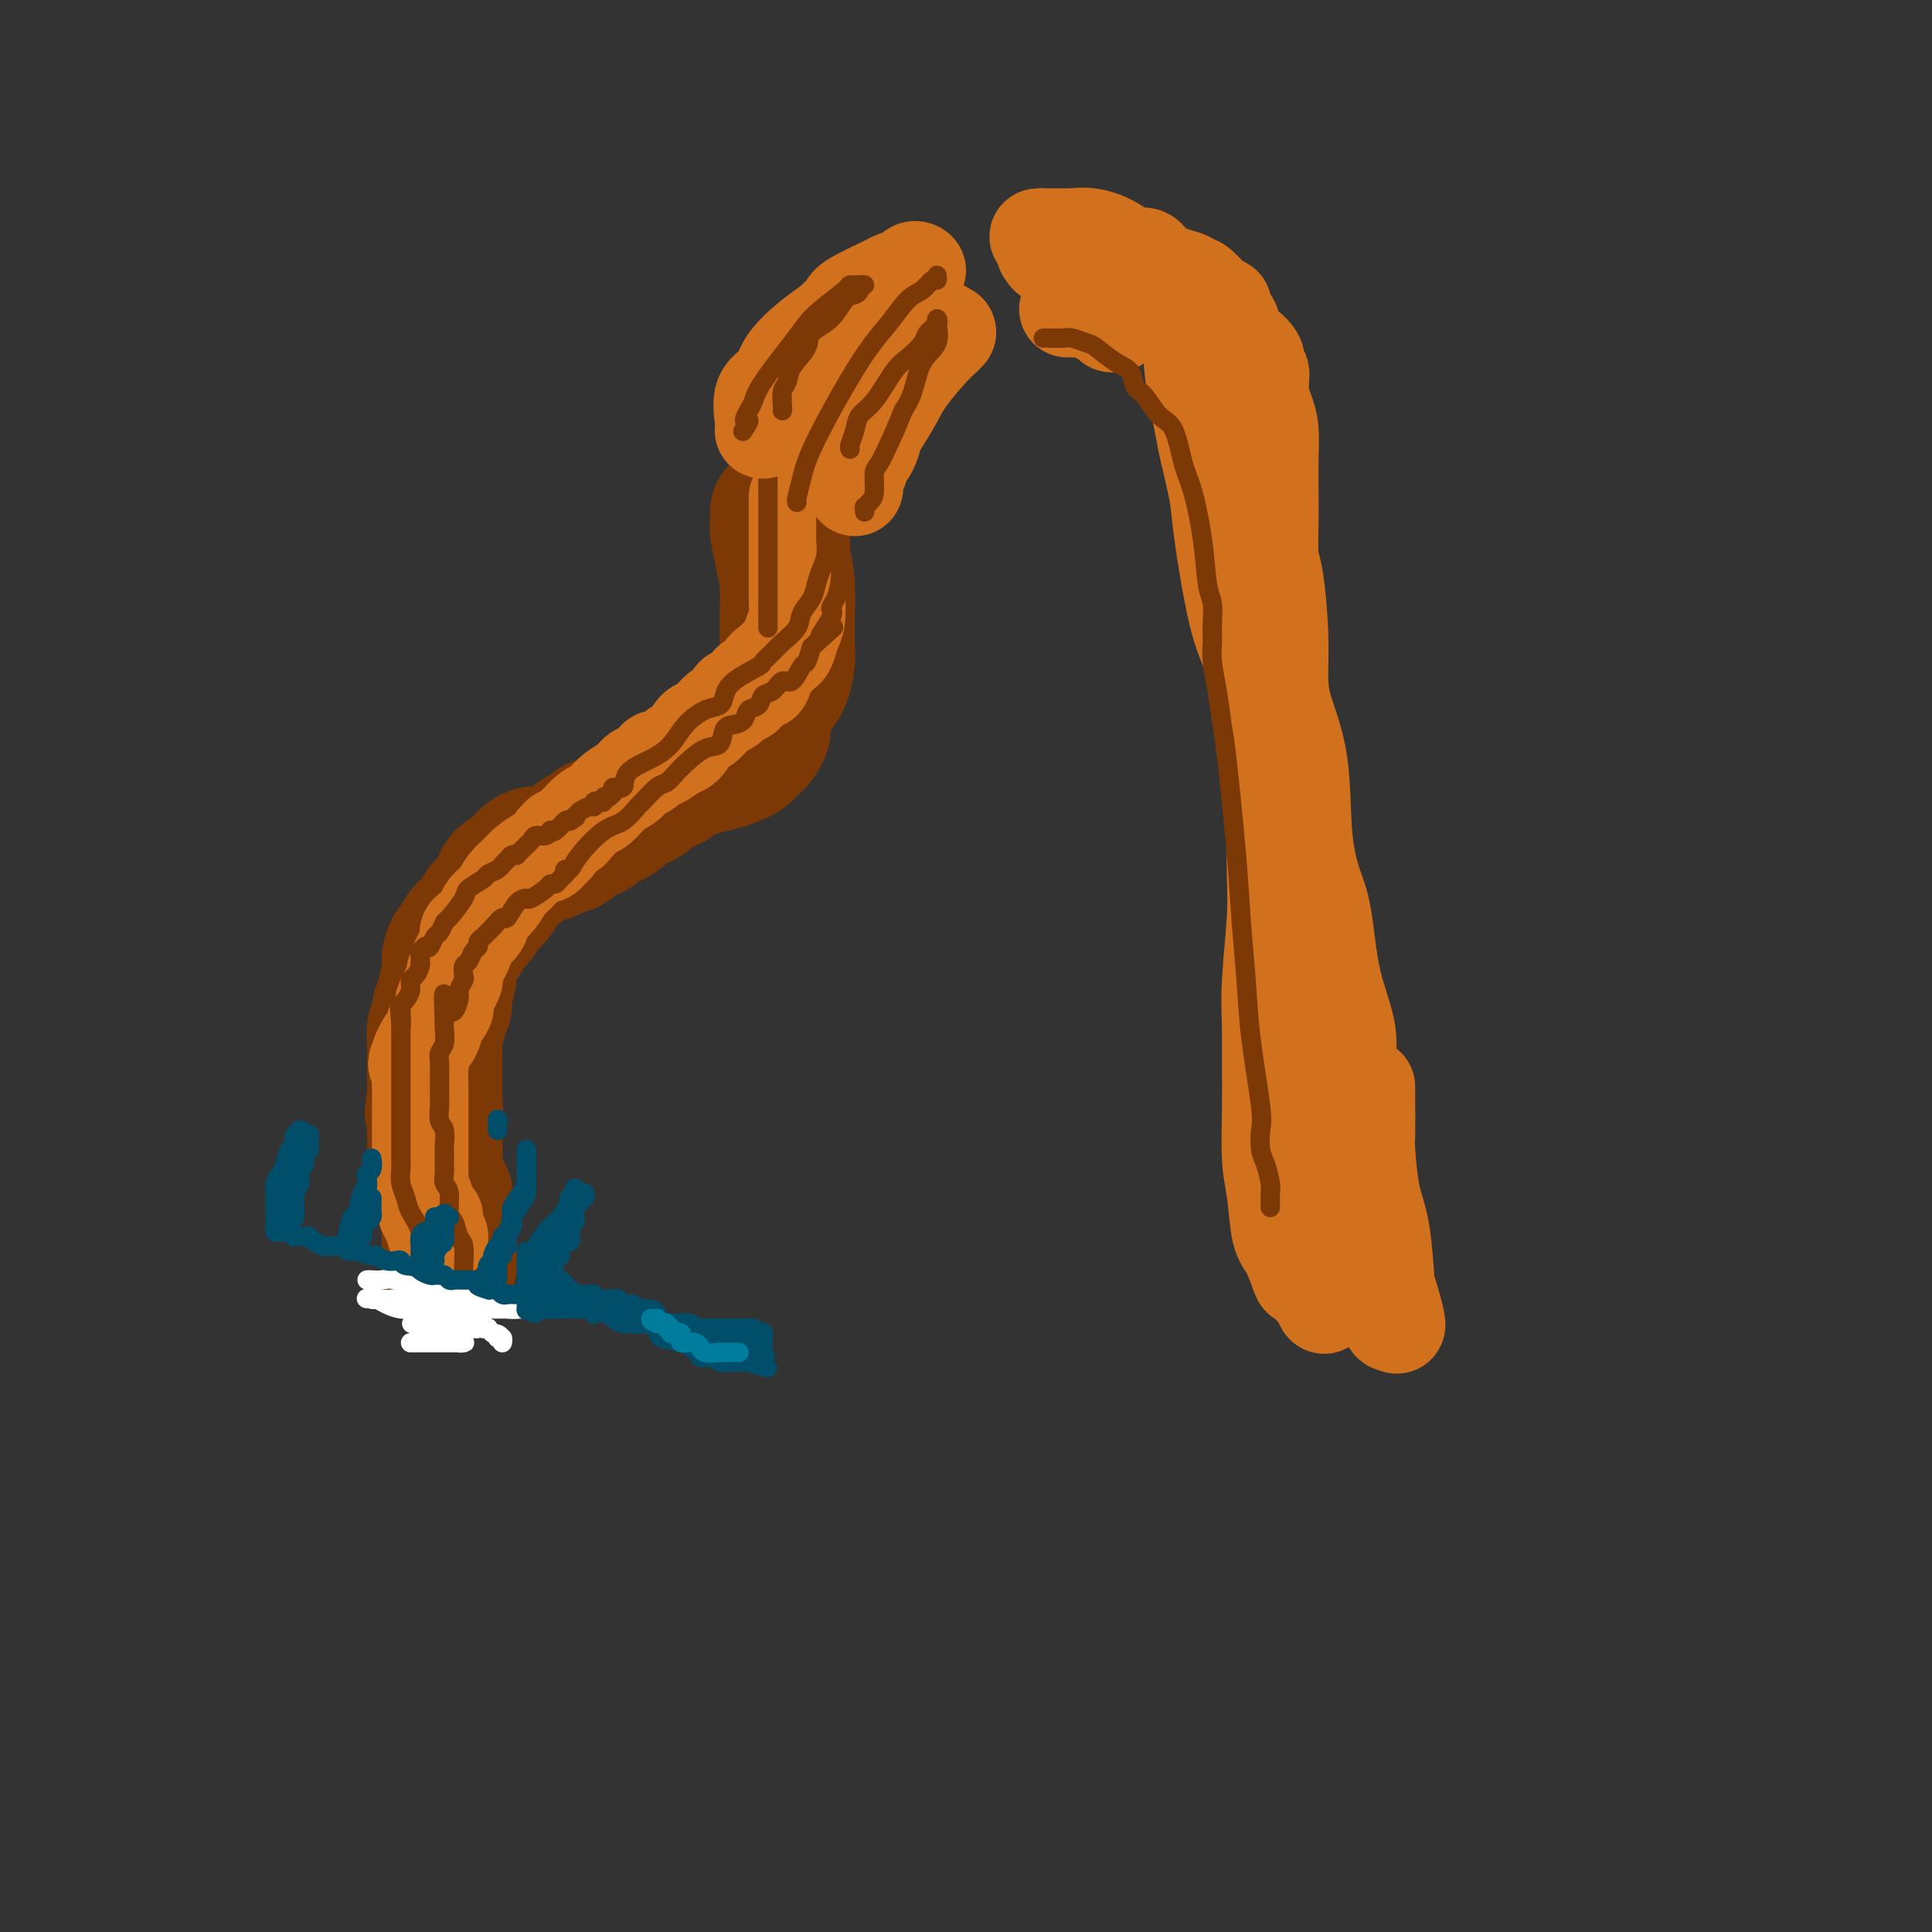<svg viewBox='0 0 400 400' version='1.1' xmlns='http://www.w3.org/2000/svg' xmlns:xlink='http://www.w3.org/1999/xlink'><rect x="0" y="0" width="400" height="400" fill="#333333" stroke="none"/><g fill='none' stroke='#7C3805' stroke-width='4' stroke-linecap='round' stroke-linejoin='round'><path d='M156,112c-0.000,0.741 -0.000,1.482 0,2c0.000,0.518 0.001,0.812 0,1c-0.001,0.188 -0.003,0.270 0,1c0.003,0.730 0.012,2.110 0,3c-0.012,0.890 -0.046,1.292 0,2c0.046,0.708 0.172,1.722 0,3c-0.172,1.278 -0.640,2.818 -1,4c-0.360,1.182 -0.610,2.005 -1,3c-0.390,0.995 -0.919,2.163 -2,4c-1.081,1.837 -2.715,4.345 -4,6c-1.285,1.655 -2.220,2.459 -3,4c-0.780,1.541 -1.403,3.821 -2,5c-0.597,1.179 -1.167,1.257 -2,2c-0.833,0.743 -1.929,2.150 -3,3c-1.071,0.850 -2.118,1.144 -3,2c-0.882,0.856 -1.599,2.274 -3,3c-1.401,0.726 -3.486,0.758 -5,1c-1.514,0.242 -2.458,0.692 -4,1c-1.542,0.308 -3.684,0.472 -5,1c-1.316,0.528 -1.808,1.420 -3,2c-1.192,0.580 -3.085,0.848 -5,2c-1.915,1.152 -3.853,3.188 -5,4c-1.147,0.812 -1.504,0.400 -2,1c-0.496,0.600 -1.130,2.210 -2,3c-0.870,0.790 -1.975,0.758 -3,2c-1.025,1.242 -1.968,3.757 -3,5c-1.032,1.243 -2.152,1.212 -3,2c-0.848,0.788 -1.424,2.394 -2,4'/><path d='M90,188c-3.684,3.867 -2.895,3.034 -3,5c-0.105,1.966 -1.104,6.731 -2,10c-0.896,3.269 -1.689,5.042 -2,8c-0.311,2.958 -0.141,7.102 0,11c0.141,3.898 0.252,7.549 0,12c-0.252,4.451 -0.866,9.701 0,14c0.866,4.299 3.211,7.647 4,10c0.789,2.353 0.020,3.710 0,5c-0.020,1.290 0.709,2.511 1,3c0.291,0.489 0.146,0.244 0,0'/></g>
<g fill='none' stroke='#7C3805' stroke-width='28' stroke-linecap='round' stroke-linejoin='round'><path d='M161,106c-0.006,0.732 -0.012,1.463 0,2c0.012,0.537 0.042,0.879 0,1c-0.042,0.121 -0.155,0.023 0,1c0.155,0.977 0.577,3.031 1,5c0.423,1.969 0.846,3.852 1,6c0.154,2.148 0.039,4.561 0,6c-0.039,1.439 -0.002,1.905 0,3c0.002,1.095 -0.032,2.818 0,4c0.032,1.182 0.128,1.821 0,3c-0.128,1.179 -0.482,2.897 -1,4c-0.518,1.103 -1.199,1.591 -2,3c-0.801,1.409 -1.720,3.740 -2,5c-0.280,1.260 0.080,1.451 0,2c-0.080,0.549 -0.601,1.456 -1,2c-0.399,0.544 -0.675,0.723 -1,1c-0.325,0.277 -0.698,0.651 -1,1c-0.302,0.349 -0.533,0.672 -1,1c-0.467,0.328 -1.171,0.660 -2,1c-0.829,0.340 -1.782,0.686 -3,1c-1.218,0.314 -2.700,0.594 -4,1c-1.300,0.406 -2.417,0.939 -3,1c-0.583,0.061 -0.631,-0.348 -1,0c-0.369,0.348 -1.058,1.454 -2,2c-0.942,0.546 -2.138,0.532 -3,1c-0.862,0.468 -1.389,1.420 -2,2c-0.611,0.580 -1.305,0.790 -2,1'/><path d='M132,166c-4.417,2.355 -2.959,1.743 -3,2c-0.041,0.257 -1.581,1.382 -3,2c-1.419,0.618 -2.716,0.728 -3,1c-0.284,0.272 0.444,0.704 0,1c-0.444,0.296 -2.061,0.455 -3,1c-0.939,0.545 -1.201,1.477 -2,2c-0.799,0.523 -2.135,0.637 -3,1c-0.865,0.363 -1.258,0.974 -2,1c-0.742,0.026 -1.832,-0.534 -3,0c-1.168,0.534 -2.415,2.164 -3,3c-0.585,0.836 -0.507,0.880 -1,1c-0.493,0.120 -1.555,0.316 -2,1c-0.445,0.684 -0.271,1.856 -1,3c-0.729,1.144 -2.359,2.259 -3,3c-0.641,0.741 -0.291,1.108 -1,2c-0.709,0.892 -2.476,2.310 -3,3c-0.524,0.690 0.195,0.653 0,1c-0.195,0.347 -1.305,1.077 -2,2c-0.695,0.923 -0.975,2.039 -1,3c-0.025,0.961 0.205,1.766 0,3c-0.205,1.234 -0.843,2.896 -1,4c-0.157,1.104 0.168,1.651 0,2c-0.168,0.349 -0.830,0.499 -1,1c-0.170,0.501 0.151,1.354 0,2c-0.151,0.646 -0.772,1.087 -1,2c-0.228,0.913 -0.061,2.299 0,3c0.061,0.701 0.016,0.715 0,1c-0.016,0.285 -0.004,0.839 0,2c0.004,1.161 0.001,2.928 0,4c-0.001,1.072 -0.000,1.449 0,2c0.000,0.551 0.000,1.275 0,2'/><path d='M90,227c-0.929,5.555 -0.251,2.441 0,2c0.251,-0.441 0.075,1.791 0,3c-0.075,1.209 -0.048,1.394 0,3c0.048,1.606 0.117,4.633 0,6c-0.117,1.367 -0.420,1.075 0,2c0.420,0.925 1.563,3.068 2,4c0.437,0.932 0.170,0.655 0,1c-0.170,0.345 -0.242,1.314 0,2c0.242,0.686 0.797,1.091 1,2c0.203,0.909 0.054,2.323 0,3c-0.054,0.677 -0.015,0.616 0,1c0.015,0.384 0.004,1.213 0,2c-0.004,0.787 -0.001,1.530 0,2c0.001,0.470 0.000,0.665 0,1c-0.000,0.335 -0.000,0.810 0,1c0.000,0.190 0.000,0.095 0,0'/></g>
<g fill='none' stroke='#D2711D' stroke-width='20' stroke-linecap='round' stroke-linejoin='round'><path d='M165,103c0.000,0.316 0.000,0.631 0,1c-0.000,0.369 -0.000,0.790 0,1c0.000,0.210 0.000,0.207 0,1c-0.000,0.793 -0.000,2.381 0,4c0.000,1.619 0.001,3.270 0,5c-0.001,1.730 -0.003,3.540 0,5c0.003,1.460 0.012,2.570 0,3c-0.012,0.430 -0.044,0.180 0,1c0.044,0.820 0.164,2.709 0,4c-0.164,1.291 -0.612,1.983 -1,3c-0.388,1.017 -0.715,2.357 -1,3c-0.285,0.643 -0.528,0.589 -1,1c-0.472,0.411 -1.173,1.289 -2,2c-0.827,0.711 -1.779,1.256 -2,2c-0.221,0.744 0.288,1.686 0,2c-0.288,0.314 -1.372,0.000 -2,0c-0.628,-0.000 -0.800,0.312 -1,1c-0.200,0.688 -0.427,1.750 -1,2c-0.573,0.250 -1.490,-0.314 -2,0c-0.510,0.314 -0.612,1.506 -1,2c-0.388,0.494 -1.063,0.290 -2,1c-0.937,0.710 -2.138,2.335 -3,3c-0.862,0.665 -1.386,0.371 -2,1c-0.614,0.629 -1.318,2.180 -2,3c-0.682,0.820 -1.341,0.910 -2,1'/><path d='M140,155c-4.369,3.589 -3.792,2.063 -4,2c-0.208,-0.063 -1.200,1.339 -2,2c-0.800,0.661 -1.406,0.581 -2,1c-0.594,0.419 -1.175,1.338 -2,2c-0.825,0.662 -1.893,1.066 -3,2c-1.107,0.934 -2.252,2.398 -3,3c-0.748,0.602 -1.100,0.342 -2,1c-0.900,0.658 -2.350,2.232 -3,3c-0.650,0.768 -0.500,0.728 -1,1c-0.500,0.272 -1.649,0.856 -2,1c-0.351,0.144 0.098,-0.154 0,0c-0.098,0.154 -0.742,0.758 -1,1c-0.258,0.242 -0.129,0.121 0,0'/><path d='M115,174c0.085,0.343 0.171,0.686 0,1c-0.171,0.314 -0.598,0.598 -1,1c-0.402,0.402 -0.779,0.922 -1,1c-0.221,0.078 -0.285,-0.285 -1,0c-0.715,0.285 -2.079,1.217 -3,2c-0.921,0.783 -1.399,1.417 -2,2c-0.601,0.583 -1.326,1.115 -2,2c-0.674,0.885 -1.299,2.121 -2,3c-0.701,0.879 -1.479,1.399 -2,2c-0.521,0.601 -0.784,1.281 -1,2c-0.216,0.719 -0.386,1.475 -1,2c-0.614,0.525 -1.671,0.817 -2,1c-0.329,0.183 0.072,0.255 0,1c-0.072,0.745 -0.615,2.161 -1,3c-0.385,0.839 -0.611,1.100 -1,2c-0.389,0.900 -0.939,2.438 -1,3c-0.061,0.562 0.368,0.147 0,1c-0.368,0.853 -1.534,2.973 -2,4c-0.466,1.027 -0.233,0.962 0,1c0.233,0.038 0.466,0.181 0,1c-0.466,0.819 -1.630,2.316 -2,3c-0.370,0.684 0.056,0.554 0,1c-0.056,0.446 -0.592,1.466 -1,2c-0.408,0.534 -0.688,0.581 -1,1c-0.312,0.419 -0.656,1.209 -1,2'/><path d='M87,218c-1.547,3.882 -0.415,1.587 0,1c0.415,-0.587 0.111,0.535 0,2c-0.111,1.465 -0.030,3.274 0,4c0.030,0.726 0.008,0.368 0,1c-0.008,0.632 -0.002,2.252 0,3c0.002,0.748 0.001,0.623 0,1c-0.001,0.377 -0.000,1.255 0,2c0.000,0.745 -0.000,1.358 0,2c0.000,0.642 0.000,1.312 0,2c-0.000,0.688 -0.001,1.393 0,2c0.001,0.607 0.004,1.118 0,2c-0.004,0.882 -0.016,2.137 0,3c0.016,0.863 0.060,1.335 0,2c-0.060,0.665 -0.222,1.522 0,2c0.222,0.478 0.830,0.576 1,1c0.170,0.424 -0.098,1.174 0,2c0.098,0.826 0.562,1.728 1,2c0.438,0.272 0.850,-0.084 1,0c0.150,0.084 0.039,0.610 0,1c-0.039,0.390 -0.007,0.644 0,1c0.007,0.356 -0.012,0.813 0,1c0.012,0.187 0.056,0.103 0,0c-0.056,-0.103 -0.211,-0.223 0,0c0.211,0.223 0.788,0.791 1,1c0.212,0.209 0.061,0.060 0,0c-0.061,-0.060 -0.030,-0.030 0,0'/></g>
<g fill='none' stroke='#7C3805' stroke-width='4' stroke-linecap='round' stroke-linejoin='round'><path d='M96,269c0.000,-0.354 0.001,-0.707 0,-1c-0.001,-0.293 -0.003,-0.524 0,-1c0.003,-0.476 0.012,-1.195 0,-2c-0.012,-0.805 -0.046,-1.694 0,-3c0.046,-1.306 0.171,-3.029 0,-4c-0.171,-0.971 -0.638,-1.190 -1,-2c-0.362,-0.810 -0.619,-2.209 -1,-3c-0.381,-0.791 -0.887,-0.973 -1,-2c-0.113,-1.027 0.166,-2.899 0,-4c-0.166,-1.101 -0.777,-1.431 -1,-2c-0.223,-0.569 -0.059,-1.378 0,-2c0.059,-0.622 0.012,-1.058 0,-2c-0.012,-0.942 0.011,-2.392 0,-3c-0.011,-0.608 -0.055,-0.376 0,-1c0.055,-0.624 0.211,-2.106 0,-3c-0.211,-0.894 -0.789,-1.202 -1,-2c-0.211,-0.798 -0.056,-2.086 0,-3c0.056,-0.914 0.014,-1.452 0,-2c-0.014,-0.548 -0.000,-1.104 0,-2c0.000,-0.896 -0.014,-2.130 0,-3c0.014,-0.870 0.056,-1.374 0,-2c-0.056,-0.626 -0.211,-1.374 0,-2c0.211,-0.626 0.788,-1.130 1,-2c0.212,-0.870 0.061,-2.106 0,-3c-0.061,-0.894 -0.030,-1.447 0,-2'/><path d='M92,211c-0.518,-9.329 0.187,-3.650 1,-2c0.813,1.650 1.734,-0.728 2,-2c0.266,-1.272 -0.122,-1.439 0,-2c0.122,-0.561 0.753,-1.516 1,-2c0.247,-0.484 0.109,-0.497 0,-1c-0.109,-0.503 -0.188,-1.497 0,-2c0.188,-0.503 0.642,-0.516 1,-1c0.358,-0.484 0.621,-1.439 1,-2c0.379,-0.561 0.874,-0.726 1,-1c0.126,-0.274 -0.117,-0.656 0,-1c0.117,-0.344 0.594,-0.650 1,-1c0.406,-0.350 0.741,-0.745 1,-1c0.259,-0.255 0.441,-0.370 1,-1c0.559,-0.630 1.496,-1.775 2,-2c0.504,-0.225 0.576,0.469 1,0c0.424,-0.469 1.199,-2.101 2,-3c0.801,-0.899 1.629,-1.063 2,-1c0.371,0.063 0.284,0.354 1,0c0.716,-0.354 2.234,-1.352 3,-2c0.766,-0.648 0.780,-0.944 1,-1c0.220,-0.056 0.647,0.129 1,0c0.353,-0.129 0.634,-0.573 1,-1c0.366,-0.427 0.819,-0.836 1,-1c0.181,-0.164 0.091,-0.082 0,0'/><path d='M117,181c-0.086,-0.476 -0.172,-0.951 0,-1c0.172,-0.049 0.603,0.330 1,0c0.397,-0.330 0.759,-1.367 2,-3c1.241,-1.633 3.362,-3.860 5,-5c1.638,-1.140 2.795,-1.194 4,-2c1.205,-0.806 2.459,-2.366 3,-3c0.541,-0.634 0.370,-0.342 1,-1c0.630,-0.658 2.062,-2.264 3,-3c0.938,-0.736 1.383,-0.601 2,-1c0.617,-0.399 1.407,-1.333 2,-2c0.593,-0.667 0.988,-1.068 2,-2c1.012,-0.932 2.642,-2.395 4,-3c1.358,-0.605 2.443,-0.351 3,-1c0.557,-0.649 0.587,-2.200 1,-3c0.413,-0.800 1.209,-0.848 2,-1c0.791,-0.152 1.577,-0.406 2,-1c0.423,-0.594 0.484,-1.526 1,-2c0.516,-0.474 1.489,-0.488 2,-1c0.511,-0.512 0.560,-1.521 1,-2c0.440,-0.479 1.270,-0.427 2,-1c0.730,-0.573 1.361,-1.769 2,-2c0.639,-0.231 1.285,0.505 2,0c0.715,-0.505 1.500,-2.251 2,-3c0.500,-0.749 0.714,-0.500 1,-1c0.286,-0.500 0.643,-1.750 1,-3'/><path d='M168,134c8.218,-7.508 3.264,-2.780 2,-2c-1.264,0.780 1.164,-2.390 2,-4c0.836,-1.610 0.080,-1.662 0,-2c-0.080,-0.338 0.514,-0.962 1,-2c0.486,-1.038 0.862,-2.490 1,-4c0.138,-1.510 0.037,-3.076 0,-4c-0.037,-0.924 -0.010,-1.204 0,-2c0.010,-0.796 0.003,-2.108 0,-3c-0.003,-0.892 -0.001,-1.363 0,-2c0.001,-0.637 0.000,-1.441 0,-2c-0.000,-0.559 -0.000,-0.874 0,-1c0.000,-0.126 0.000,-0.063 0,0'/><path d='M87,267c0.001,-0.355 0.002,-0.709 0,-1c-0.002,-0.291 -0.007,-0.518 0,-1c0.007,-0.482 0.027,-1.220 0,-2c-0.027,-0.780 -0.102,-1.601 0,-3c0.102,-1.399 0.381,-3.375 0,-5c-0.381,-1.625 -1.423,-2.897 -2,-4c-0.577,-1.103 -0.691,-2.036 -1,-3c-0.309,-0.964 -0.815,-1.960 -1,-3c-0.185,-1.040 -0.050,-2.123 0,-3c0.050,-0.877 0.013,-1.548 0,-2c-0.013,-0.452 -0.004,-0.684 0,-1c0.004,-0.316 0.001,-0.717 0,-1c-0.001,-0.283 -0.000,-0.450 0,-1c0.000,-0.550 0.000,-1.484 0,-2c-0.000,-0.516 -0.000,-0.613 0,-1c0.000,-0.387 0.000,-1.062 0,-2c-0.000,-0.938 -0.000,-2.139 0,-3c0.000,-0.861 0.000,-1.383 0,-2c-0.000,-0.617 -0.000,-1.330 0,-2c0.000,-0.670 0.000,-1.297 0,-2c-0.000,-0.703 -0.000,-1.483 0,-2c0.000,-0.517 0.000,-0.771 0,-1c-0.000,-0.229 -0.000,-0.431 0,-1c0.000,-0.569 0.000,-1.503 0,-2c-0.000,-0.497 -0.000,-0.557 0,-1c0.000,-0.443 0.000,-1.269 0,-2c-0.000,-0.731 -0.000,-1.365 0,-2'/><path d='M83,212c-0.622,-8.340 -0.177,-1.690 0,0c0.177,1.690 0.085,-1.578 0,-3c-0.085,-1.422 -0.164,-0.996 0,-1c0.164,-0.004 0.569,-0.438 1,-1c0.431,-0.562 0.886,-1.251 1,-2c0.114,-0.749 -0.113,-1.559 0,-2c0.113,-0.441 0.566,-0.514 1,-1c0.434,-0.486 0.847,-1.387 1,-2c0.153,-0.613 0.045,-0.938 0,-1c-0.045,-0.062 -0.026,0.141 0,0c0.026,-0.141 0.058,-0.625 0,-1c-0.058,-0.375 -0.208,-0.639 0,-1c0.208,-0.361 0.774,-0.817 1,-1c0.226,-0.183 0.113,-0.091 0,0'/><path d='M88,196c0.332,0.212 0.664,0.425 1,0c0.336,-0.425 0.675,-1.486 1,-2c0.325,-0.514 0.634,-0.479 1,-1c0.366,-0.521 0.788,-1.596 1,-2c0.212,-0.404 0.213,-0.136 1,-1c0.787,-0.864 2.361,-2.862 3,-4c0.639,-1.138 0.342,-1.418 1,-2c0.658,-0.582 2.270,-1.465 3,-2c0.730,-0.535 0.576,-0.721 1,-1c0.424,-0.279 1.424,-0.649 2,-1c0.576,-0.351 0.728,-0.682 1,-1c0.272,-0.318 0.664,-0.624 1,-1c0.336,-0.376 0.616,-0.823 1,-1c0.384,-0.177 0.873,-0.085 1,0c0.127,0.085 -0.106,0.164 0,0c0.106,-0.164 0.552,-0.570 1,-1c0.448,-0.430 0.897,-0.885 1,-1c0.103,-0.115 -0.140,0.109 0,0c0.140,-0.109 0.664,-0.552 1,-1c0.336,-0.448 0.484,-0.903 1,-1c0.516,-0.097 1.399,0.163 2,0c0.601,-0.163 0.921,-0.748 1,-1c0.079,-0.252 -0.082,-0.171 0,0c0.082,0.171 0.407,0.431 1,0c0.593,-0.431 1.455,-1.552 2,-2c0.545,-0.448 0.772,-0.224 1,0'/><path d='M118,170c2.733,-1.807 0.564,-0.326 0,0c-0.564,0.326 0.475,-0.505 1,-1c0.525,-0.495 0.536,-0.655 1,-1c0.464,-0.345 1.382,-0.876 2,-1c0.618,-0.124 0.935,0.159 1,0c0.065,-0.159 -0.122,-0.761 0,-1c0.122,-0.239 0.555,-0.117 1,0c0.445,0.117 0.904,0.227 1,0c0.096,-0.227 -0.170,-0.793 0,-1c0.170,-0.207 0.777,-0.056 1,0c0.223,0.056 0.064,0.016 0,0c-0.064,-0.016 -0.032,-0.008 0,0'/><path d='M126,165c0.484,-0.290 0.968,-0.581 1,-1c0.032,-0.419 -0.389,-0.968 0,-1c0.389,-0.032 1.587,0.452 2,0c0.413,-0.452 0.042,-1.841 1,-3c0.958,-1.159 3.244,-2.089 5,-3c1.756,-0.911 2.981,-1.805 4,-3c1.019,-1.195 1.831,-2.693 3,-4c1.169,-1.307 2.696,-2.424 4,-3c1.304,-0.576 2.386,-0.612 3,-1c0.614,-0.388 0.759,-1.129 1,-2c0.241,-0.871 0.577,-1.871 2,-3c1.423,-1.129 3.933,-2.389 5,-3c1.067,-0.611 0.690,-0.575 1,-1c0.310,-0.425 1.305,-1.310 2,-2c0.695,-0.690 1.089,-1.185 2,-2c0.911,-0.815 2.338,-1.951 3,-3c0.662,-1.049 0.559,-2.013 1,-3c0.441,-0.987 1.424,-1.998 2,-3c0.576,-1.002 0.743,-1.996 1,-3c0.257,-1.004 0.605,-2.020 1,-3c0.395,-0.980 0.838,-1.925 1,-3c0.162,-1.075 0.043,-2.281 0,-3c-0.043,-0.719 -0.011,-0.952 0,-2c0.011,-1.048 0.000,-2.911 0,-4c-0.000,-1.089 0.010,-1.405 0,-2c-0.010,-0.595 -0.041,-1.468 0,-2c0.041,-0.532 0.155,-0.723 0,-1c-0.155,-0.277 -0.577,-0.638 -1,-1'/><path d='M170,100c-0.094,-2.725 0.171,-2.037 0,-2c-0.171,0.037 -0.778,-0.578 -1,-1c-0.222,-0.422 -0.060,-0.652 0,-1c0.060,-0.348 0.017,-0.814 0,-1c-0.017,-0.186 -0.009,-0.093 0,0'/></g>
<g fill='none' stroke='#FFFFFF' stroke-width='4' stroke-linecap='round' stroke-linejoin='round'><path d='M76,265c0.260,-0.015 0.520,-0.029 1,0c0.480,0.029 1.180,0.102 2,0c0.820,-0.102 1.759,-0.378 3,0c1.241,0.378 2.782,1.412 5,2c2.218,0.588 5.112,0.732 7,1c1.888,0.268 2.769,0.660 4,1c1.231,0.340 2.813,0.627 4,1c1.187,0.373 1.981,0.832 3,1c1.019,0.168 2.263,0.045 3,0c0.737,-0.045 0.967,-0.012 1,0c0.033,0.012 -0.131,0.003 0,0c0.131,-0.003 0.558,-0.001 0,0c-0.558,0.001 -2.102,0.000 -3,0c-0.898,-0.000 -1.149,0.001 -2,0c-0.851,-0.001 -2.300,-0.003 -4,0c-1.700,0.003 -3.649,0.011 -6,0c-2.351,-0.011 -5.104,-0.041 -7,0c-1.896,0.041 -2.936,0.155 -4,0c-1.064,-0.155 -2.151,-0.578 -3,-1c-0.849,-0.422 -1.459,-0.845 -2,-1c-0.541,-0.155 -1.012,-0.044 -1,0c0.012,0.044 0.506,0.022 1,0'/><path d='M78,269c-4.518,-0.313 -0.811,-0.094 1,0c1.811,0.094 1.728,0.064 2,0c0.272,-0.064 0.900,-0.161 2,0c1.100,0.161 2.673,0.579 4,1c1.327,0.421 2.408,0.845 3,1c0.592,0.155 0.695,0.042 1,0c0.305,-0.042 0.813,-0.011 1,0c0.187,0.011 0.053,0.003 0,0c-0.053,-0.003 -0.027,-0.002 0,0'/><path d='M85,278c0.347,-0.000 0.695,-0.000 1,0c0.305,0.000 0.568,0.000 1,0c0.432,-0.000 1.033,-0.000 2,0c0.967,0.000 2.301,0.000 3,0c0.699,-0.000 0.763,-0.000 1,0c0.237,0.000 0.648,0.001 1,0c0.352,-0.001 0.644,-0.002 1,0c0.356,0.002 0.777,0.008 1,0c0.223,-0.008 0.248,-0.030 0,0c-0.248,0.030 -0.768,0.113 -1,0c-0.232,-0.113 -0.177,-0.423 -1,-1c-0.823,-0.577 -2.523,-1.423 -4,-2c-1.477,-0.577 -2.729,-0.887 -3,-1c-0.271,-0.113 0.441,-0.030 0,0c-0.441,0.030 -2.035,0.008 -2,0c0.035,-0.008 1.700,-0.002 2,0c0.300,0.002 -0.765,0.001 0,0c0.765,-0.001 3.362,-0.000 5,0c1.638,0.000 2.319,0.000 3,0'/><path d='M95,274c1.477,-0.004 1.171,-0.015 1,0c-0.171,0.015 -0.205,0.057 0,0c0.205,-0.057 0.650,-0.211 1,0c0.350,0.211 0.604,0.789 1,1c0.396,0.211 0.934,0.057 1,0c0.066,-0.057 -0.339,-0.015 -1,0c-0.661,0.015 -1.577,0.004 -2,0c-0.423,-0.004 -0.351,0.000 -1,0c-0.649,-0.000 -2.018,-0.004 -3,0c-0.982,0.004 -1.578,0.015 -2,0c-0.422,-0.015 -0.671,-0.057 -1,0c-0.329,0.057 -0.737,0.211 -1,0c-0.263,-0.211 -0.379,-0.789 0,-1c0.379,-0.211 1.253,-0.057 2,0c0.747,0.057 1.366,0.015 2,0c0.634,-0.015 1.283,-0.004 2,0c0.717,0.004 1.503,0.000 2,0c0.497,-0.000 0.707,0.004 1,0c0.293,-0.004 0.671,-0.015 1,0c0.329,0.015 0.609,0.056 1,0c0.391,-0.056 0.892,-0.208 1,0c0.108,0.208 -0.177,0.777 0,1c0.177,0.223 0.817,0.098 1,0c0.183,-0.098 -0.091,-0.171 0,0c0.091,0.171 0.545,0.585 1,1'/><path d='M102,276c2.254,0.377 1.388,0.819 1,1c-0.388,0.181 -0.300,0.100 0,0c0.300,-0.100 0.812,-0.219 1,0c0.188,0.219 0.054,0.777 0,1c-0.054,0.223 -0.027,0.112 0,0'/></g>
<g fill='none' stroke='#004E6A' stroke-width='4' stroke-linecap='round' stroke-linejoin='round'><path d='M72,259c0.287,-0.008 0.575,-0.016 1,0c0.425,0.016 0.988,0.056 1,0c0.012,-0.056 -0.527,-0.207 0,0c0.527,0.207 2.120,0.774 3,1c0.880,0.226 1.048,0.112 1,0c-0.048,-0.112 -0.313,-0.222 0,0c0.313,0.222 1.205,0.778 2,1c0.795,0.222 1.492,0.111 2,0c0.508,-0.111 0.828,-0.223 1,0c0.172,0.223 0.196,0.782 1,1c0.804,0.218 2.386,0.097 3,0c0.614,-0.097 0.258,-0.169 0,0c-0.258,0.169 -0.420,0.580 0,1c0.420,0.420 1.422,0.848 2,1c0.578,0.152 0.732,0.027 1,0c0.268,-0.027 0.649,0.045 1,0c0.351,-0.045 0.672,-0.208 1,0c0.328,0.208 0.662,0.788 1,1c0.338,0.212 0.681,0.057 1,0c0.319,-0.057 0.613,-0.015 1,0c0.387,0.015 0.867,0.004 1,0c0.133,-0.004 -0.079,-0.001 0,0c0.079,0.001 0.451,0.000 1,0c0.549,-0.000 1.274,-0.000 2,0'/><path d='M99,265c4.052,1.094 0.682,0.828 0,1c-0.682,0.172 1.322,0.782 2,1c0.678,0.218 0.028,0.044 0,0c-0.028,-0.044 0.566,0.041 1,0c0.434,-0.041 0.709,-0.207 1,0c0.291,0.207 0.599,0.788 1,1c0.401,0.212 0.895,0.057 1,0c0.105,-0.057 -0.179,-0.015 0,0c0.179,0.015 0.822,0.004 1,0c0.178,-0.004 -0.110,-0.001 0,0c0.110,0.001 0.617,0.000 1,0c0.383,-0.000 0.642,-0.000 1,0c0.358,0.000 0.814,0.000 1,0c0.186,-0.000 0.101,-0.000 0,0c-0.101,0.000 -0.220,0.000 0,0c0.220,-0.000 0.777,-0.000 1,0c0.223,0.000 0.111,0.000 0,0'/><path d='M110,268c0.447,-0.012 0.893,-0.024 1,0c0.107,0.024 -0.126,0.083 0,0c0.126,-0.083 0.613,-0.308 1,-1c0.387,-0.692 0.676,-1.853 1,-2c0.324,-0.147 0.683,0.719 1,0c0.317,-0.719 0.592,-3.021 1,-4c0.408,-0.979 0.950,-0.633 1,-1c0.050,-0.367 -0.393,-1.445 0,-2c0.393,-0.555 1.621,-0.586 2,-1c0.379,-0.414 -0.091,-1.210 0,-2c0.091,-0.790 0.741,-1.575 1,-2c0.259,-0.425 0.126,-0.491 0,-1c-0.126,-0.509 -0.244,-1.461 0,-2c0.244,-0.539 0.850,-0.667 1,-1c0.150,-0.333 -0.156,-0.873 0,-1c0.156,-0.127 0.773,0.158 1,0c0.227,-0.158 0.065,-0.759 0,-1c-0.065,-0.241 -0.032,-0.120 0,0'/><path d='M101,265c0.032,-0.222 0.064,-0.445 0,-1c-0.064,-0.555 -0.223,-1.444 0,-2c0.223,-0.556 0.830,-0.779 1,-1c0.170,-0.221 -0.095,-0.438 0,-1c0.095,-0.562 0.552,-1.467 1,-2c0.448,-0.533 0.889,-0.694 1,-1c0.111,-0.306 -0.107,-0.758 0,-1c0.107,-0.242 0.540,-0.274 1,-1c0.460,-0.726 0.946,-2.145 1,-3c0.054,-0.855 -0.325,-1.146 0,-2c0.325,-0.854 1.355,-2.271 2,-3c0.645,-0.729 0.905,-0.770 1,-1c0.095,-0.230 0.026,-0.649 0,-1c-0.026,-0.351 -0.007,-0.633 0,-1c0.007,-0.367 0.002,-0.819 0,-1c-0.002,-0.181 -0.001,-0.090 0,0'/><path d='M87,260c-0.007,0.175 -0.013,0.350 0,0c0.013,-0.350 0.046,-1.225 0,-2c-0.046,-0.775 -0.170,-1.451 0,-2c0.170,-0.549 0.634,-0.970 1,-1c0.366,-0.030 0.634,0.332 1,0c0.366,-0.332 0.829,-1.359 1,-2c0.171,-0.641 0.049,-0.898 0,-1c-0.049,-0.102 -0.024,-0.051 0,0'/><path d='M72,258c-0.006,-0.315 -0.013,-0.631 0,-1c0.013,-0.369 0.045,-0.793 0,-1c-0.045,-0.207 -0.166,-0.197 0,-1c0.166,-0.803 0.619,-2.418 1,-3c0.381,-0.582 0.690,-0.131 1,-1c0.310,-0.869 0.623,-3.058 1,-4c0.377,-0.942 0.819,-0.638 1,-1c0.181,-0.362 0.101,-1.390 0,-2c-0.101,-0.610 -0.223,-0.803 0,-1c0.223,-0.197 0.791,-0.399 1,-1c0.209,-0.601 0.060,-1.600 0,-2c-0.060,-0.400 -0.030,-0.200 0,0'/><path d='M70,258c-0.449,-0.002 -0.897,-0.003 -1,0c-0.103,0.003 0.141,0.011 0,0c-0.141,-0.011 -0.666,-0.041 -1,0c-0.334,0.041 -0.475,0.154 -1,0c-0.525,-0.154 -1.432,-0.576 -2,-1c-0.568,-0.424 -0.796,-0.849 -1,-1c-0.204,-0.151 -0.383,-0.026 -1,0c-0.617,0.026 -1.671,-0.046 -2,0c-0.329,0.046 0.066,0.209 0,0c-0.066,-0.209 -0.592,-0.791 -1,-1c-0.408,-0.209 -0.698,-0.046 -1,0c-0.302,0.046 -0.617,-0.025 -1,0c-0.383,0.025 -0.835,0.147 -1,0c-0.165,-0.147 -0.044,-0.561 0,-1c0.044,-0.439 0.012,-0.901 0,-1c-0.012,-0.099 -0.003,0.167 0,0c0.003,-0.167 0.001,-0.766 0,-1c-0.001,-0.234 -0.000,-0.104 0,0c0.000,0.104 0.000,0.183 0,0c-0.000,-0.183 -0.000,-0.626 0,-1c0.000,-0.374 0.000,-0.678 0,-1c-0.000,-0.322 -0.000,-0.661 0,-1'/><path d='M57,249c-0.155,-1.090 -0.042,-0.816 0,-1c0.042,-0.184 0.014,-0.826 0,-1c-0.014,-0.174 -0.014,0.122 0,0c0.014,-0.122 0.041,-0.660 0,-1c-0.041,-0.340 -0.152,-0.481 0,-1c0.152,-0.519 0.566,-1.418 1,-2c0.434,-0.582 0.887,-0.849 1,-1c0.113,-0.151 -0.113,-0.187 0,-1c0.113,-0.813 0.566,-2.404 1,-3c0.434,-0.596 0.848,-0.198 1,0c0.152,0.198 0.041,0.198 0,0c-0.041,-0.198 -0.011,-0.592 0,-1c0.011,-0.408 0.003,-0.831 0,-1c-0.003,-0.169 -0.002,-0.085 0,0'/><path d='M108,268c0.530,0.030 1.060,0.060 1,0c-0.060,-0.060 -0.710,-0.209 0,0c0.710,0.209 2.780,0.777 4,1c1.220,0.223 1.591,0.103 2,0c0.409,-0.103 0.857,-0.187 2,0c1.143,0.187 2.982,0.646 4,1c1.018,0.354 1.216,0.602 2,1c0.784,0.398 2.155,0.946 3,1c0.845,0.054 1.164,-0.385 2,0c0.836,0.385 2.190,1.595 3,2c0.810,0.405 1.076,0.007 2,0c0.924,-0.007 2.504,0.379 3,1c0.496,0.621 -0.094,1.476 1,2c1.094,0.524 3.873,0.715 5,1c1.127,0.285 0.604,0.664 1,1c0.396,0.336 1.712,0.630 2,1c0.288,0.370 -0.452,0.817 0,1c0.452,0.183 2.096,0.102 3,0c0.904,-0.102 1.068,-0.223 1,0c-0.068,0.223 -0.368,0.792 0,1c0.368,0.208 1.404,0.056 2,0c0.596,-0.056 0.751,-0.015 1,0c0.249,0.015 0.593,0.004 1,0c0.407,-0.004 0.879,-0.001 1,0c0.121,0.001 -0.108,0.000 0,0c0.108,-0.000 0.554,-0.000 1,0'/><path d='M155,282c7.376,2.219 2.316,0.766 1,0c-1.316,-0.766 1.111,-0.846 2,-1c0.889,-0.154 0.238,-0.384 0,-1c-0.238,-0.616 -0.064,-1.619 0,-2c0.064,-0.381 0.017,-0.141 0,0c-0.017,0.141 -0.004,0.181 0,0c0.004,-0.181 -0.002,-0.583 0,-1c0.002,-0.417 0.012,-0.847 0,-1c-0.012,-0.153 -0.046,-0.027 0,0c0.046,0.027 0.171,-0.045 0,0c-0.171,0.045 -0.637,0.208 -1,0c-0.363,-0.208 -0.622,-0.788 -1,-1c-0.378,-0.212 -0.876,-0.057 -1,0c-0.124,0.057 0.126,0.015 0,0c-0.126,-0.015 -0.629,-0.004 -1,0c-0.371,0.004 -0.612,0.001 -1,0c-0.388,-0.001 -0.924,-0.000 -1,0c-0.076,0.000 0.309,0.000 0,0c-0.309,-0.000 -1.313,0.000 -2,0c-0.687,-0.000 -1.059,-0.000 -1,0c0.059,0.000 0.549,0.001 0,0c-0.549,-0.001 -2.136,-0.004 -3,0c-0.864,0.004 -1.005,0.015 -1,0c0.005,-0.015 0.156,-0.056 0,0c-0.156,0.056 -0.619,0.207 -1,0c-0.381,-0.207 -0.680,-0.774 -1,-1c-0.320,-0.226 -0.660,-0.113 -1,0'/><path d='M142,274c-2.427,-0.155 -1.494,-0.041 -1,0c0.494,0.041 0.549,0.011 0,0c-0.549,-0.011 -1.700,-0.003 -2,0c-0.300,0.003 0.253,0.001 0,0c-0.253,-0.001 -1.310,-0.000 -2,0c-0.690,0.000 -1.012,0.000 -1,0c0.012,-0.000 0.358,-0.000 0,0c-0.358,0.000 -1.419,0.000 -2,0c-0.581,-0.000 -0.681,-0.000 -1,0c-0.319,0.000 -0.858,0.001 -1,0c-0.142,-0.001 0.112,-0.003 0,0c-0.112,0.003 -0.589,0.011 -1,0c-0.411,-0.011 -0.755,-0.041 -1,0c-0.245,0.041 -0.391,0.155 -1,0c-0.609,-0.155 -1.680,-0.577 -2,-1c-0.320,-0.423 0.111,-0.846 0,-1c-0.111,-0.154 -0.766,-0.038 -1,0c-0.234,0.038 -0.048,-0.000 0,0c0.048,0.000 -0.042,0.039 0,0c0.042,-0.039 0.218,-0.155 1,0c0.782,0.155 2.172,0.580 3,1c0.828,0.420 1.094,0.834 2,1c0.906,0.166 2.453,0.083 4,0'/><path d='M136,274c1.959,0.090 2.358,-0.186 3,0c0.642,0.186 1.529,0.835 2,1c0.471,0.165 0.527,-0.153 1,0c0.473,0.153 1.363,0.776 2,1c0.637,0.224 1.021,0.050 2,0c0.979,-0.050 2.552,0.025 3,0c0.448,-0.025 -0.230,-0.150 0,0c0.230,0.150 1.367,0.576 2,1c0.633,0.424 0.762,0.846 1,1c0.238,0.154 0.585,0.041 1,0c0.415,-0.041 0.898,-0.011 1,0c0.102,0.011 -0.178,0.003 0,0c0.178,-0.003 0.813,-0.001 1,0c0.187,0.001 -0.074,0.000 0,0c0.074,-0.000 0.481,-0.000 1,0c0.519,0.000 1.148,0.000 1,0c-0.148,-0.000 -1.074,-0.000 -2,0'/><path d='M155,278c3.090,0.619 1.315,0.167 0,0c-1.315,-0.167 -2.171,-0.048 -3,0c-0.829,0.048 -1.633,0.027 -2,0c-0.367,-0.027 -0.297,-0.059 -1,0c-0.703,0.059 -2.179,0.208 -3,0c-0.821,-0.208 -0.988,-0.773 -1,-1c-0.012,-0.227 0.131,-0.114 0,0c-0.131,0.114 -0.534,0.231 -1,0c-0.466,-0.231 -0.994,-0.808 -1,-1c-0.006,-0.192 0.509,0.001 1,0c0.491,-0.001 0.958,-0.198 1,0c0.042,0.198 -0.342,0.789 0,1c0.342,0.211 1.409,0.043 2,0c0.591,-0.043 0.705,0.040 1,0c0.295,-0.040 0.772,-0.203 1,0c0.228,0.203 0.208,0.772 0,1c-0.208,0.228 -0.604,0.114 -1,0'/><path d='M148,278c0.679,0.321 -0.124,0.124 -1,0c-0.876,-0.124 -1.826,-0.175 -2,0c-0.174,0.175 0.428,0.576 0,0c-0.428,-0.576 -1.886,-2.130 -3,-3c-1.114,-0.870 -1.885,-1.055 -3,-1c-1.115,0.055 -2.574,0.350 -3,0c-0.426,-0.350 0.180,-1.347 0,-2c-0.180,-0.653 -1.147,-0.963 -2,-1c-0.853,-0.037 -1.591,0.201 -2,0c-0.409,-0.201 -0.490,-0.839 -1,-1c-0.510,-0.161 -1.450,0.154 -2,0c-0.550,-0.154 -0.711,-0.777 -1,-1c-0.289,-0.223 -0.706,-0.046 -1,0c-0.294,0.046 -0.463,-0.040 -1,0c-0.537,0.040 -1.440,0.207 -2,0c-0.560,-0.207 -0.776,-0.786 -1,-1c-0.224,-0.214 -0.456,-0.061 -1,0c-0.544,0.061 -1.399,0.031 -2,0c-0.601,-0.031 -0.948,-0.064 -1,0c-0.052,0.064 0.193,0.224 0,0c-0.193,-0.224 -0.822,-0.830 -1,-1c-0.178,-0.170 0.097,0.098 0,0c-0.097,-0.098 -0.566,-0.562 -1,-1c-0.434,-0.438 -0.833,-0.850 -1,-1c-0.167,-0.150 -0.101,-0.039 0,0c0.101,0.039 0.237,0.007 0,0c-0.237,-0.007 -0.848,0.012 -1,0c-0.152,-0.012 0.155,-0.055 0,0c-0.155,0.055 -0.773,0.207 -1,0c-0.227,-0.207 -0.065,-0.773 0,-1c0.065,-0.227 0.032,-0.113 0,0'/><path d='M114,264c-5.468,-2.228 -2.137,-0.800 -1,0c1.137,0.800 0.080,0.970 0,1c-0.080,0.030 0.819,-0.079 1,0c0.181,0.079 -0.354,0.347 0,1c0.354,0.653 1.596,1.692 2,2c0.404,0.308 -0.032,-0.115 0,0c0.032,0.115 0.531,0.767 1,1c0.469,0.233 0.908,0.048 1,0c0.092,-0.048 -0.165,0.040 0,0c0.165,-0.040 0.751,-0.207 1,0c0.249,0.207 0.162,0.787 0,1c-0.162,0.213 -0.400,0.057 0,0c0.400,-0.057 1.437,-0.015 2,0c0.563,0.015 0.652,0.004 1,0c0.348,-0.004 0.957,-0.001 1,0c0.043,0.001 -0.478,0.001 -1,0'/><path d='M122,270c1.056,0.928 -0.306,0.249 -1,0c-0.694,-0.249 -0.722,-0.067 -1,0c-0.278,0.067 -0.806,0.018 -1,0c-0.194,-0.018 -0.056,-0.005 0,0c0.056,0.005 0.028,0.003 0,0'/></g>
<g fill='none' stroke='#007C9C' stroke-width='4' stroke-linecap='round' stroke-linejoin='round'><path d='M153,280c-0.447,0.000 -0.895,0.000 -1,0c-0.105,-0.000 0.132,-0.000 0,0c-0.132,0.000 -0.634,0.001 -1,0c-0.366,-0.001 -0.596,-0.004 -1,0c-0.404,0.004 -0.984,0.016 -1,0c-0.016,-0.016 0.530,-0.061 0,0c-0.530,0.061 -2.136,0.227 -3,0c-0.864,-0.227 -0.987,-0.846 -1,-1c-0.013,-0.154 0.084,0.155 0,0c-0.084,-0.155 -0.348,-0.776 -1,-1c-0.652,-0.224 -1.691,-0.050 -2,0c-0.309,0.050 0.110,-0.025 0,0c-0.110,0.025 -0.751,0.150 -1,0c-0.249,-0.150 -0.105,-0.575 0,-1c0.105,-0.425 0.173,-0.850 0,-1c-0.173,-0.150 -0.586,-0.025 -1,0c-0.414,0.025 -0.828,-0.050 -1,0c-0.172,0.050 -0.102,0.224 0,0c0.102,-0.224 0.234,-0.844 0,-1c-0.234,-0.156 -0.836,0.154 -1,0c-0.164,-0.154 0.110,-0.772 0,-1c-0.110,-0.228 -0.603,-0.065 -1,0c-0.397,0.065 -0.699,0.033 -1,0'/><path d='M136,274c-2.571,-1.155 -0.500,-1.042 0,-1c0.500,0.042 -0.571,0.012 -1,0c-0.429,-0.012 -0.214,-0.006 0,0'/></g>
<g fill='none' stroke='#004E6A' stroke-width='4' stroke-linecap='round' stroke-linejoin='round'><path d='M57,255c0.000,-0.344 0.000,-0.688 0,-1c-0.000,-0.312 -0.000,-0.593 0,-1c0.000,-0.407 0.000,-0.940 0,-1c-0.000,-0.060 -0.001,0.354 0,0c0.001,-0.354 0.003,-1.475 0,-2c-0.003,-0.525 -0.012,-0.455 0,-1c0.012,-0.545 0.045,-1.704 0,-2c-0.045,-0.296 -0.170,0.271 0,0c0.170,-0.271 0.633,-1.381 1,-2c0.367,-0.619 0.638,-0.747 1,-1c0.362,-0.253 0.815,-0.632 1,-1c0.185,-0.368 0.102,-0.726 0,-1c-0.102,-0.274 -0.224,-0.465 0,-1c0.224,-0.535 0.792,-1.413 1,-2c0.208,-0.587 0.055,-0.883 0,-1c-0.055,-0.117 -0.011,-0.055 0,0c0.011,0.055 -0.011,0.101 0,0c0.011,-0.101 0.055,-0.350 0,-1c-0.055,-0.650 -0.211,-1.700 0,-2c0.211,-0.300 0.788,0.150 1,0c0.212,-0.150 0.061,-0.900 0,-1c-0.061,-0.100 -0.030,0.450 0,1'/><path d='M62,235c0.773,-2.698 0.207,0.558 0,2c-0.207,1.442 -0.054,1.072 0,1c0.054,-0.072 0.011,0.156 0,1c-0.011,0.844 0.011,2.305 0,3c-0.011,0.695 -0.056,0.623 0,1c0.056,0.377 0.212,1.204 0,2c-0.212,0.796 -0.791,1.561 -1,2c-0.209,0.439 -0.046,0.551 0,1c0.046,0.449 -0.025,1.234 0,2c0.025,0.766 0.147,1.511 0,2c-0.147,0.489 -0.561,0.720 -1,1c-0.439,0.280 -0.902,0.608 -1,1c-0.098,0.392 0.170,0.848 0,1c-0.170,0.152 -0.777,-0.001 -1,0c-0.223,0.001 -0.060,0.156 0,0c0.060,-0.156 0.019,-0.623 0,-1c-0.019,-0.377 -0.016,-0.664 0,-1c0.016,-0.336 0.046,-0.723 0,-1c-0.046,-0.277 -0.167,-0.445 0,-1c0.167,-0.555 0.622,-1.495 1,-2c0.378,-0.505 0.679,-0.573 1,-1c0.321,-0.427 0.660,-1.214 1,-2'/><path d='M61,246c0.321,-1.644 0.123,-1.753 0,-2c-0.123,-0.247 -0.173,-0.630 0,-1c0.173,-0.370 0.568,-0.725 1,-1c0.432,-0.275 0.900,-0.469 1,-1c0.100,-0.531 -0.169,-1.399 0,-2c0.169,-0.601 0.777,-0.935 1,-1c0.223,-0.065 0.061,0.140 0,0c-0.061,-0.140 -0.020,-0.626 0,-1c0.020,-0.374 0.019,-0.636 0,-1c-0.019,-0.364 -0.057,-0.829 0,-1c0.057,-0.171 0.208,-0.046 0,0c-0.208,0.046 -0.774,0.013 -1,0c-0.226,-0.013 -0.113,-0.007 0,0'/><path d='M74,258c0.030,-0.303 0.060,-0.606 0,-1c-0.060,-0.394 -0.209,-0.879 0,-1c0.209,-0.121 0.778,0.122 1,0c0.222,-0.122 0.098,-0.610 0,-1c-0.098,-0.390 -0.170,-0.682 0,-1c0.170,-0.318 0.581,-0.662 1,-1c0.419,-0.338 0.844,-0.669 1,-1c0.156,-0.331 0.042,-0.663 0,-1c-0.042,-0.337 -0.011,-0.678 0,-1c0.011,-0.322 0.003,-0.625 0,-1c-0.003,-0.375 -0.001,-0.821 0,-1c0.001,-0.179 0.000,-0.089 0,0'/><path d='M88,262c0.455,0.117 0.909,0.235 1,0c0.091,-0.235 -0.182,-0.821 0,-1c0.182,-0.179 0.819,0.049 1,0c0.181,-0.049 -0.095,-0.377 0,-1c0.095,-0.623 0.562,-1.543 1,-2c0.438,-0.457 0.848,-0.451 1,-1c0.152,-0.549 0.045,-1.653 0,-2c-0.045,-0.347 -0.030,0.065 0,0c0.030,-0.065 0.075,-0.606 0,-1c-0.075,-0.394 -0.269,-0.642 0,-1c0.269,-0.358 1.000,-0.828 1,-1c0.000,-0.172 -0.731,-0.046 -1,0c-0.269,0.046 -0.077,0.013 0,0c0.077,-0.013 0.038,-0.007 0,0'/><path d='M92,252c0.452,-1.548 -0.417,-0.417 -1,0c-0.583,0.417 -0.881,0.119 -1,0c-0.119,-0.119 -0.060,-0.060 0,0'/><path d='M103,232c0.000,0.250 0.000,0.500 0,1c0.000,0.500 0.000,1.250 0,1c-0.000,-0.250 0.000,-1.500 0,-2c0.000,-0.500 0.000,-0.250 0,0'/><path d='M103,232c0.000,0.000 0.100,0.100 0.1,0.1'/><path d='M109,238c-0.000,0.327 -0.000,0.654 0,1c0.000,0.346 0.001,0.712 0,1c-0.001,0.288 -0.002,0.499 0,1c0.002,0.501 0.007,1.294 0,2c-0.007,0.706 -0.027,1.327 0,2c0.027,0.673 0.099,1.398 0,2c-0.099,0.602 -0.370,1.082 -1,2c-0.630,0.918 -1.619,2.273 -2,3c-0.381,0.727 -0.155,0.826 0,1c0.155,0.174 0.239,0.424 0,1c-0.239,0.576 -0.800,1.477 -1,2c-0.200,0.523 -0.038,0.666 0,1c0.038,0.334 -0.046,0.859 0,1c0.046,0.141 0.223,-0.103 0,0c-0.223,0.103 -0.844,0.551 -1,1c-0.156,0.449 0.154,0.897 0,1c-0.154,0.103 -0.773,-0.141 -1,0c-0.227,0.141 -0.061,0.665 0,1c0.061,0.335 0.016,0.482 0,1c-0.016,0.518 -0.004,1.409 0,2c0.004,0.591 0.001,0.883 0,1c-0.001,0.117 -0.001,0.058 0,0'/><path d='M110,263c-0.004,-0.330 -0.008,-0.660 0,-1c0.008,-0.340 0.028,-0.692 0,-1c-0.028,-0.308 -0.105,-0.574 0,-1c0.105,-0.426 0.390,-1.011 1,-2c0.610,-0.989 1.544,-2.380 2,-3c0.456,-0.620 0.434,-0.467 1,-1c0.566,-0.533 1.720,-1.750 2,-2c0.280,-0.250 -0.313,0.466 0,0c0.313,-0.466 1.534,-2.116 2,-3c0.466,-0.884 0.177,-1.003 0,-1c-0.177,0.003 -0.242,0.127 0,0c0.242,-0.127 0.791,-0.504 1,-1c0.209,-0.496 0.077,-1.112 0,-1c-0.077,0.112 -0.098,0.953 0,1c0.098,0.047 0.314,-0.701 0,0c-0.314,0.701 -1.157,2.850 -2,5'/><path d='M117,252c-0.427,0.995 -0.494,0.481 -1,1c-0.506,0.519 -1.449,2.069 -2,3c-0.551,0.931 -0.708,1.244 -1,2c-0.292,0.756 -0.719,1.957 -1,3c-0.281,1.043 -0.415,1.929 -1,3c-0.585,1.071 -1.621,2.329 -2,3c-0.379,0.671 -0.102,0.756 0,1c0.102,0.244 0.027,0.646 0,1c-0.027,0.354 -0.007,0.659 0,1c0.007,0.341 0.002,0.717 0,1c-0.002,0.283 -0.001,0.472 0,0c0.001,-0.472 0.000,-1.606 0,-2c-0.000,-0.394 -0.000,-0.047 0,0c0.000,0.047 0.000,-0.207 0,-1c-0.000,-0.793 -0.000,-2.125 0,-3c0.000,-0.875 0.000,-1.292 0,-2c-0.000,-0.708 -0.000,-1.705 0,-2c0.000,-0.295 0.000,0.113 0,0c-0.000,-0.113 -0.000,-0.747 0,-1c0.000,-0.253 0.000,-0.127 0,0'/><path d='M109,260c0.000,-1.614 0.000,-0.649 0,0c-0.000,0.649 -0.000,0.981 0,1c0.000,0.019 0.000,-0.276 0,0c-0.000,0.276 -0.000,1.122 0,2c0.000,0.878 0.000,1.789 0,2c-0.000,0.211 -0.000,-0.279 0,0c0.000,0.279 0.000,1.328 0,2c-0.000,0.672 -0.000,0.967 0,1c0.000,0.033 0.000,-0.198 0,0c-0.000,0.198 -0.001,0.824 0,1c0.001,0.176 0.003,-0.096 0,0c-0.003,0.096 -0.011,0.562 0,1c0.011,0.438 0.041,0.849 0,1c-0.041,0.151 -0.155,0.043 0,0c0.155,-0.043 0.577,-0.022 1,0'/><path d='M110,271c0.560,1.702 1.459,0.456 2,0c0.541,-0.456 0.722,-0.122 1,0c0.278,0.122 0.653,0.033 1,0c0.347,-0.033 0.666,-0.009 1,0c0.334,0.009 0.682,0.002 1,0c0.318,-0.002 0.606,-0.001 1,0c0.394,0.001 0.893,0.000 1,0c0.107,-0.000 -0.179,-0.000 0,0c0.179,0.000 0.821,-0.000 1,0c0.179,0.000 -0.106,0.000 0,0c0.106,-0.000 0.603,-0.001 1,0c0.397,0.001 0.695,0.004 1,0c0.305,-0.004 0.618,-0.015 1,0c0.382,0.015 0.834,0.057 1,0c0.166,-0.057 0.044,-0.211 0,0c-0.044,0.211 -0.012,0.788 0,1c0.012,0.212 0.003,0.061 0,0c-0.003,-0.061 -0.002,-0.030 0,0'/></g>
<g fill='none' stroke='#7C3805' stroke-width='4' stroke-linecap='round' stroke-linejoin='round'><path d='M159,130c0.000,-0.342 0.000,-0.684 0,-1c0.000,-0.316 0.000,-0.605 0,-1c0.000,-0.395 0.000,-0.897 0,-2c0.000,-1.103 0.000,-2.809 0,-4c0.000,-1.191 0.000,-1.867 0,-3c0.000,-1.133 0.000,-2.723 0,-4c0.000,-1.277 0.000,-2.240 0,-4c0.000,-1.760 0.000,-4.317 0,-6c0.000,-1.683 0.000,-2.494 0,-3c0.000,-0.506 0.000,-0.709 0,-1c0.000,-0.291 0.000,-0.670 0,-1c0.000,-0.330 0.000,-0.610 0,-1c0.000,-0.390 0.000,-0.889 0,-1c-0.000,-0.111 -0.000,0.166 0,0c0.000,-0.166 0.000,-0.775 0,-1c-0.000,-0.225 0.000,-0.064 0,0c0.000,0.064 0.000,0.032 0,0'/></g>
<g fill='none' stroke='#D2711D' stroke-width='20' stroke-linecap='round' stroke-linejoin='round'><path d='M158,89c-0.022,0.093 -0.045,0.186 0,0c0.045,-0.186 0.157,-0.651 0,-2c-0.157,-1.349 -0.584,-3.582 0,-5c0.584,-1.418 2.178,-2.022 3,-3c0.822,-0.978 0.874,-2.330 2,-4c1.126,-1.670 3.328,-3.659 5,-5c1.672,-1.341 2.813,-2.032 4,-3c1.187,-0.968 2.419,-2.211 3,-3c0.581,-0.789 0.510,-1.125 2,-2c1.490,-0.875 4.542,-2.291 6,-3c1.458,-0.709 1.324,-0.711 2,-1c0.676,-0.289 2.164,-0.864 3,-1c0.836,-0.136 1.022,0.169 1,0c-0.022,-0.169 -0.250,-0.811 0,-1c0.250,-0.189 0.979,0.077 1,0c0.021,-0.077 -0.667,-0.496 -1,0c-0.333,0.496 -0.313,1.906 -1,3c-0.687,1.094 -2.081,1.870 -3,3c-0.919,1.130 -1.363,2.612 -3,5c-1.637,2.388 -4.468,5.682 -6,8c-1.532,2.318 -1.766,3.659 -2,5'/><path d='M174,80c-2.616,4.436 -2.155,4.025 -2,4c0.155,-0.025 0.003,0.336 0,1c-0.003,0.664 0.143,1.633 0,2c-0.143,0.367 -0.574,0.133 -1,0c-0.426,-0.133 -0.848,-0.165 -1,0c-0.152,0.165 -0.035,0.529 0,1c0.035,0.471 -0.011,1.051 0,1c0.011,-0.051 0.081,-0.734 0,-1c-0.081,-0.266 -0.313,-0.117 0,-1c0.313,-0.883 1.171,-2.799 2,-4c0.829,-1.201 1.629,-1.688 3,-3c1.371,-1.312 3.312,-3.448 5,-5c1.688,-1.552 3.124,-2.520 4,-3c0.876,-0.480 1.191,-0.472 2,-1c0.809,-0.528 2.112,-1.592 3,-2c0.888,-0.408 1.361,-0.162 2,0c0.639,0.162 1.443,0.239 2,0c0.557,-0.239 0.868,-0.793 1,-1c0.132,-0.207 0.087,-0.066 0,0c-0.087,0.066 -0.216,0.056 0,0c0.216,-0.056 0.776,-0.159 1,0c0.224,0.159 0.112,0.579 0,1'/><path d='M195,69c2.421,-0.839 0.975,0.064 -1,2c-1.975,1.936 -4.478,4.905 -6,7c-1.522,2.095 -2.062,3.314 -3,5c-0.938,1.686 -2.275,3.837 -3,5c-0.725,1.163 -0.839,1.338 -1,2c-0.161,0.662 -0.369,1.812 -1,3c-0.631,1.188 -1.686,2.413 -2,3c-0.314,0.587 0.112,0.536 0,1c-0.112,0.464 -0.762,1.444 -1,2c-0.238,0.556 -0.064,0.688 0,1c0.064,0.312 0.018,0.803 0,1c-0.018,0.197 -0.009,0.098 0,0'/><path d='M221,64c0.358,-0.006 0.715,-0.012 1,0c0.285,0.012 0.497,0.041 1,0c0.503,-0.041 1.297,-0.151 2,0c0.703,0.151 1.316,0.562 2,1c0.684,0.438 1.438,0.902 2,1c0.562,0.098 0.933,-0.171 1,0c0.067,0.171 -0.170,0.781 0,1c0.170,0.219 0.747,0.047 1,0c0.253,-0.047 0.181,0.030 0,0c-0.181,-0.030 -0.472,-0.169 -1,-1c-0.528,-0.831 -1.293,-2.354 -2,-3c-0.707,-0.646 -1.354,-0.414 -2,-1c-0.646,-0.586 -1.290,-1.989 -2,-3c-0.710,-1.011 -1.486,-1.630 -2,-2c-0.514,-0.370 -0.765,-0.491 -1,-1c-0.235,-0.509 -0.455,-1.404 -1,-2c-0.545,-0.596 -1.414,-0.892 -2,-1c-0.586,-0.108 -0.889,-0.029 -1,0c-0.111,0.029 -0.032,0.008 0,0c0.032,-0.008 0.016,-0.004 0,0'/><path d='M217,53c-1.735,-2.011 -0.073,-0.539 1,0c1.073,0.539 1.556,0.145 2,0c0.444,-0.145 0.850,-0.041 1,0c0.150,0.041 0.044,0.018 0,0c-0.044,-0.018 -0.025,-0.033 0,0c0.025,0.033 0.056,0.114 0,0c-0.056,-0.114 -0.198,-0.423 -1,-1c-0.802,-0.577 -2.263,-1.423 -3,-2c-0.737,-0.577 -0.750,-0.886 -1,-1c-0.250,-0.114 -0.736,-0.032 -1,0c-0.264,0.032 -0.307,0.014 1,0c1.307,-0.014 3.963,-0.024 5,0c1.037,0.024 0.456,0.082 1,0c0.544,-0.082 2.213,-0.303 4,0c1.787,0.303 3.692,1.132 5,2c1.308,0.868 2.017,1.776 3,2c0.983,0.224 2.239,-0.237 3,0c0.761,0.237 1.029,1.172 2,2c0.971,0.828 2.647,1.551 4,2c1.353,0.449 2.383,0.626 3,1c0.617,0.374 0.820,0.947 1,1c0.180,0.053 0.337,-0.413 1,0c0.663,0.413 1.831,1.707 3,3'/><path d='M251,62c4.063,2.132 1.721,0.962 1,1c-0.721,0.038 0.179,1.285 1,2c0.821,0.715 1.564,0.897 2,2c0.436,1.103 0.565,3.125 1,4c0.435,0.875 1.174,0.602 2,1c0.826,0.398 1.738,1.466 2,2c0.262,0.534 -0.126,0.535 0,1c0.126,0.465 0.765,1.394 1,2c0.235,0.606 0.067,0.887 0,1c-0.067,0.113 -0.034,0.056 0,0'/><path d='M261,78c0.002,0.442 0.003,0.883 0,1c-0.003,0.117 -0.011,-0.091 0,0c0.011,0.091 0.041,0.482 0,1c-0.041,0.518 -0.155,1.162 0,2c0.155,0.838 0.578,1.869 1,3c0.422,1.131 0.845,2.362 1,4c0.155,1.638 0.044,3.685 0,6c-0.044,2.315 -0.022,4.899 0,7c0.022,2.101 0.044,3.719 0,6c-0.044,2.281 -0.155,5.225 0,7c0.155,1.775 0.574,2.381 1,5c0.426,2.619 0.859,7.249 1,11c0.141,3.751 -0.009,6.621 0,9c0.009,2.379 0.177,4.267 1,7c0.823,2.733 2.302,6.309 3,11c0.698,4.691 0.616,10.496 1,15c0.384,4.504 1.236,7.709 2,10c0.764,2.291 1.441,3.670 2,7c0.559,3.330 1.000,8.611 2,13c1.000,4.389 2.560,7.885 3,11c0.440,3.115 -0.241,5.848 0,8c0.241,2.152 1.405,3.721 2,5c0.595,1.279 0.622,2.267 1,3c0.378,0.733 1.108,1.209 1,1c-0.108,-0.209 -1.054,-1.105 -2,-2'/><path d='M281,229c2.059,13.173 -0.793,1.606 -2,-4c-1.207,-5.606 -0.768,-5.250 -1,-6c-0.232,-0.750 -1.133,-2.607 -2,-7c-0.867,-4.393 -1.699,-11.321 -3,-16c-1.301,-4.679 -3.072,-7.107 -4,-10c-0.928,-2.893 -1.014,-6.250 -2,-11c-0.986,-4.750 -2.874,-10.893 -4,-16c-1.126,-5.107 -1.491,-9.179 -2,-13c-0.509,-3.821 -1.163,-7.391 -2,-10c-0.837,-2.609 -1.858,-4.256 -3,-9c-1.142,-4.744 -2.405,-12.587 -3,-17c-0.595,-4.413 -0.524,-5.398 -1,-8c-0.476,-2.602 -1.501,-6.821 -2,-9c-0.499,-2.179 -0.473,-2.318 -1,-5c-0.527,-2.682 -1.605,-7.908 -2,-11c-0.395,-3.092 -0.105,-4.050 0,-5c0.105,-0.950 0.025,-1.890 0,-3c-0.025,-1.110 0.004,-2.388 0,-3c-0.004,-0.612 -0.040,-0.556 0,-1c0.040,-0.444 0.155,-1.387 0,-2c-0.155,-0.613 -0.582,-0.895 -1,-1c-0.418,-0.105 -0.829,-0.032 -1,0c-0.171,0.032 -0.102,0.024 0,0c0.102,-0.024 0.237,-0.063 0,0c-0.237,0.063 -0.847,0.227 -1,0c-0.153,-0.227 0.150,-0.845 0,-1c-0.150,-0.155 -0.751,0.154 -1,0c-0.249,-0.154 -0.144,-0.772 0,-1c0.144,-0.228 0.327,-0.065 0,0c-0.327,0.065 -1.163,0.033 -2,0'/><path d='M241,60c-1.110,-0.463 -0.886,-0.120 -1,0c-0.114,0.120 -0.565,0.018 -1,0c-0.435,-0.018 -0.852,0.047 -1,0c-0.148,-0.047 -0.026,-0.206 0,0c0.026,0.206 -0.043,0.778 0,1c0.043,0.222 0.197,0.094 1,1c0.803,0.906 2.253,2.846 4,5c1.747,2.154 3.789,4.523 6,9c2.211,4.477 4.591,11.063 6,15c1.409,3.937 1.845,5.224 3,9c1.155,3.776 3.027,10.040 4,13c0.973,2.960 1.045,2.617 1,5c-0.045,2.383 -0.208,7.491 0,11c0.208,3.509 0.788,5.418 1,8c0.212,2.582 0.057,5.836 0,8c-0.057,2.164 -0.014,3.236 0,6c0.014,2.764 0.000,7.220 0,11c-0.000,3.780 0.014,6.886 0,10c-0.014,3.114 -0.055,6.237 0,9c0.055,2.763 0.207,5.167 0,9c-0.207,3.833 -0.773,9.095 -1,13c-0.227,3.905 -0.113,6.452 0,9'/><path d='M263,212c-0.004,16.252 -0.013,9.881 0,9c0.013,-0.881 0.047,3.728 0,8c-0.047,4.272 -0.177,8.207 0,11c0.177,2.793 0.661,4.444 1,7c0.339,2.556 0.533,6.017 1,8c0.467,1.983 1.206,2.487 2,4c0.794,1.513 1.642,4.035 2,5c0.358,0.965 0.226,0.375 1,1c0.774,0.625 2.455,2.467 3,3c0.545,0.533 -0.046,-0.241 0,0c0.046,0.241 0.727,1.497 1,2c0.273,0.503 0.136,0.251 0,0'/><path d='M274,270c-0.002,-0.491 -0.004,-0.982 0,-1c0.004,-0.018 0.015,0.438 0,0c-0.015,-0.438 -0.057,-1.769 0,-3c0.057,-1.231 0.211,-2.363 0,-4c-0.211,-1.637 -0.789,-3.779 -1,-6c-0.211,-2.221 -0.057,-4.520 0,-7c0.057,-2.480 0.015,-5.140 0,-7c-0.015,-1.860 -0.004,-2.920 0,-4c0.004,-1.080 0.002,-2.179 0,-3c-0.002,-0.821 -0.003,-1.362 0,-2c0.003,-0.638 0.010,-1.371 0,-2c-0.010,-0.629 -0.037,-1.154 0,-1c0.037,0.154 0.136,0.988 0,1c-0.136,0.012 -0.509,-0.798 0,1c0.509,1.798 1.899,6.204 3,10c1.101,3.796 1.912,6.982 3,10c1.088,3.018 2.452,5.868 3,8c0.548,2.132 0.280,3.547 1,5c0.720,1.453 2.428,2.945 3,4c0.572,1.055 0.009,1.675 0,2c-0.009,0.325 0.536,0.357 1,1c0.464,0.643 0.847,1.898 1,2c0.153,0.102 0.077,-0.949 0,-2'/><path d='M288,272c2.372,5.768 0.804,-0.311 0,-3c-0.804,-2.689 -0.842,-1.989 -1,-4c-0.158,-2.011 -0.435,-6.735 -1,-10c-0.565,-3.265 -1.419,-5.073 -2,-8c-0.581,-2.927 -0.888,-6.973 -1,-9c-0.112,-2.027 -0.030,-2.034 0,-3c0.030,-0.966 0.008,-2.889 0,-4c-0.008,-1.111 -0.002,-1.408 0,-2c0.002,-0.592 0.001,-1.478 0,-2c-0.001,-0.522 -0.000,-0.679 0,-1c0.000,-0.321 0.000,-0.806 0,-1c-0.000,-0.194 -0.000,-0.097 0,0'/></g>
<g fill='none' stroke='#7C3805' stroke-width='4' stroke-linecap='round' stroke-linejoin='round'><path d='M165,104c-0.084,-0.097 -0.169,-0.194 0,-1c0.169,-0.806 0.590,-2.321 1,-4c0.410,-1.679 0.809,-3.523 3,-8c2.191,-4.477 6.173,-11.586 9,-16c2.827,-4.414 4.498,-6.134 6,-8c1.502,-1.866 2.833,-3.877 4,-5c1.167,-1.123 2.169,-1.359 3,-2c0.831,-0.641 1.491,-1.687 2,-2c0.509,-0.313 0.868,0.108 1,0c0.132,-0.108 0.038,-0.745 0,-1c-0.038,-0.255 -0.019,-0.127 0,0'/><path d='M176,93c-0.100,-0.161 -0.200,-0.323 0,-1c0.200,-0.677 0.699,-1.871 1,-3c0.301,-1.129 0.403,-2.193 1,-3c0.597,-0.807 1.689,-1.357 3,-3c1.311,-1.643 2.842,-4.380 4,-6c1.158,-1.620 1.942,-2.122 3,-3c1.058,-0.878 2.388,-2.130 3,-3c0.612,-0.870 0.504,-1.358 1,-2c0.496,-0.642 1.596,-1.440 2,-2c0.404,-0.560 0.111,-0.884 0,-1c-0.111,-0.116 -0.039,-0.025 0,0c0.039,0.025 0.047,-0.016 0,0c-0.047,0.016 -0.148,0.090 0,1c0.148,0.910 0.545,2.656 0,4c-0.545,1.344 -2.031,2.285 -3,4c-0.969,1.715 -1.420,4.204 -2,6c-0.580,1.796 -1.290,2.898 -2,4'/><path d='M187,85c-1.658,4.144 -2.303,5.505 -3,7c-0.697,1.495 -1.444,3.122 -2,4c-0.556,0.878 -0.919,1.005 -1,2c-0.081,0.995 0.122,2.859 0,4c-0.122,1.141 -0.569,1.560 -1,2c-0.431,0.440 -0.848,0.901 -1,1c-0.152,0.099 -0.041,-0.166 0,0c0.041,0.166 0.012,0.762 0,1c-0.012,0.238 -0.006,0.119 0,0'/><path d='M162,85c-0.008,0.034 -0.015,0.068 0,0c0.015,-0.068 0.054,-0.237 0,-1c-0.054,-0.763 -0.200,-2.119 0,-3c0.200,-0.881 0.746,-1.287 1,-2c0.254,-0.713 0.218,-1.732 1,-3c0.782,-1.268 2.384,-2.784 3,-4c0.616,-1.216 0.246,-2.132 1,-3c0.754,-0.868 2.632,-1.686 4,-3c1.368,-1.314 2.227,-3.123 3,-4c0.773,-0.877 1.462,-0.824 2,-1c0.538,-0.176 0.927,-0.583 1,-1c0.073,-0.417 -0.170,-0.844 0,-1c0.170,-0.156 0.754,-0.041 1,0c0.246,0.041 0.155,0.010 0,0c-0.155,-0.010 -0.373,0.003 -1,0c-0.627,-0.003 -1.662,-0.021 -2,0c-0.338,0.021 0.022,0.081 -1,1c-1.022,0.919 -3.426,2.697 -5,4c-1.574,1.303 -2.320,2.131 -3,3c-0.680,0.869 -1.296,1.779 -3,4c-1.704,2.221 -4.497,5.752 -6,8c-1.503,2.248 -1.715,3.214 -2,4c-0.285,0.786 -0.642,1.393 -1,2'/><path d='M155,85c-1.798,3.119 -0.292,1.917 0,2c0.292,0.083 -0.631,1.452 -1,2c-0.369,0.548 -0.185,0.274 0,0'/><path d='M216,70c0.503,0.002 1.007,0.004 1,0c-0.007,-0.004 -0.523,-0.014 0,0c0.523,0.014 2.086,0.052 3,0c0.914,-0.052 1.180,-0.195 2,0c0.820,0.195 2.194,0.728 3,1c0.806,0.272 1.044,0.283 2,1c0.956,0.717 2.629,2.139 4,3c1.371,0.861 2.440,1.160 3,2c0.560,0.840 0.611,2.219 1,3c0.389,0.781 1.115,0.963 2,2c0.885,1.037 1.929,2.931 3,4c1.071,1.069 2.171,1.315 3,3c0.829,1.685 1.389,4.809 2,7c0.611,2.191 1.274,3.448 2,6c0.726,2.552 1.515,6.400 2,10c0.485,3.600 0.666,6.951 1,9c0.334,2.049 0.822,2.797 1,4c0.178,1.203 0.048,2.862 0,4c-0.048,1.138 -0.014,1.754 0,2c0.014,0.246 0.007,0.123 0,0'/><path d='M251,131c-0.006,0.396 -0.013,0.792 0,1c0.013,0.208 0.044,0.229 0,1c-0.044,0.771 -0.163,2.291 0,4c0.163,1.709 0.607,3.606 1,6c0.393,2.394 0.736,5.283 1,7c0.264,1.717 0.451,2.260 1,7c0.549,4.740 1.461,13.675 2,20c0.539,6.325 0.705,10.039 1,14c0.295,3.961 0.719,8.171 1,12c0.281,3.829 0.418,7.279 1,12c0.582,4.721 1.610,10.714 2,14c0.390,3.286 0.143,3.864 0,5c-0.143,1.136 -0.182,2.830 0,4c0.182,1.170 0.585,1.815 1,3c0.415,1.185 0.843,2.909 1,4c0.157,1.091 0.042,1.550 0,2c-0.042,0.450 -0.011,0.891 0,1c0.011,0.109 0.003,-0.115 0,0c-0.003,0.115 -0.001,0.569 0,1c0.001,0.431 0.000,0.837 0,1c-0.000,0.163 -0.000,0.081 0,0'/></g>
</svg>